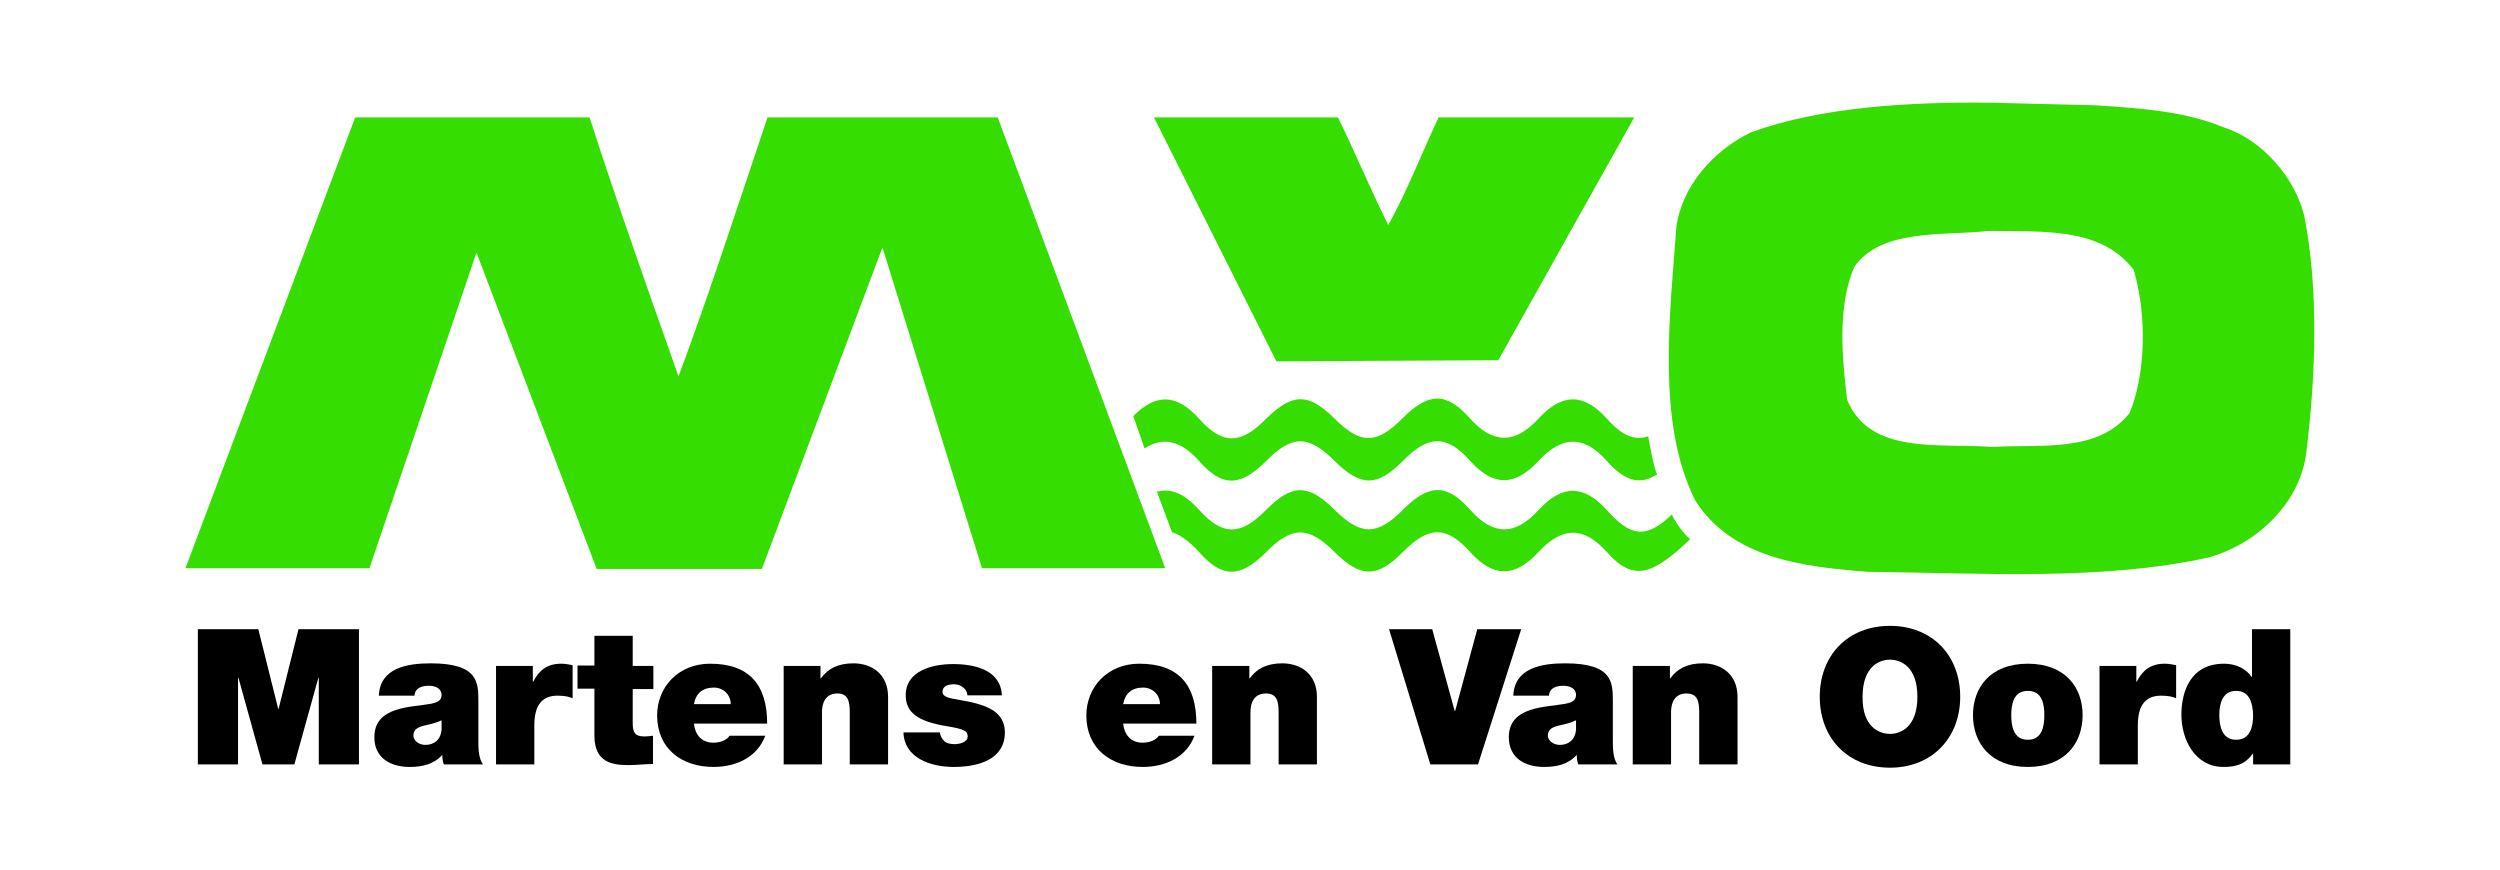 <?xml version="1.0" encoding="UTF-8" standalone="no"?>
<!DOCTYPE svg PUBLIC "-//W3C//DTD SVG 1.1//EN" "http://www.w3.org/Graphics/SVG/1.1/DTD/svg11.dtd">
<svg width="100%" height="100%" viewBox="0 0 2370 825" version="1.1" xmlns="http://www.w3.org/2000/svg" xmlns:xlink="http://www.w3.org/1999/xlink" xml:space="preserve" xmlns:serif="http://www.serif.com/" style="fill-rule:evenodd;clip-rule:evenodd;stroke-linejoin:round;stroke-miterlimit:2;">
    <g transform="matrix(3.56,0,0,3.483,175.817,97.337)">
        <g>
            <g>
                <path d="M77.5,40.8L49.1,126.4L49.1,126.7L0,126.7L45.2,4L107.6,4C115.1,27.7 123.2,51.1 131.3,74.5C139.7,51.4 147.2,27.7 155,4L216.3,4L260.9,126.7L212.1,126.7L185.6,39.4L153.5,126.9L109.5,126.9L77.5,40.8Z" style="fill:rgb(53,221,1);fill-rule:nonzero;"/>
                <path d="M306.9,4C311.6,13.8 315.5,23.5 320.3,33.3C325.3,24.1 329.2,13.8 333.7,4L385.8,4L349.6,70.1L290.5,70.4L257.9,4L306.9,4Z" style="fill:rgb(53,221,1);fill-rule:nonzero;"/>
                <path d="M480.2,34.9C468.5,36.3 451.6,34.1 444.4,44.7C439.9,55.3 441.1,69.2 442.5,80.9C448.6,96 467.2,92.6 481.2,93.7C494.3,92.9 509.1,95.4 517.7,84.5C522.2,73.3 522.2,57.2 518.8,45.5C510,33.7 494.4,35.2 480.2,34.9ZM480.3,0L508.4,0.7C520.4,1.5 532.4,2.3 542.7,6.7C553,10 561.7,20.4 564.2,30.7C568.1,50.8 567.3,74.2 564.8,94.8C563.4,108.7 551.7,120.2 538.6,123.8C510.4,130.2 478.1,128 448,127.7C430.7,126.3 411.8,124.1 402,108.2C391.7,87 395.3,58 397,34C398.4,22.8 406.8,13.1 416.8,8.1C435.6,1.1 459.2,-0.2 480.3,0Z" style="fill:rgb(53,221,1);fill-rule:nonzero;"/>
                <path d="M360.3,97.5C353.9,104.6 348.2,104.4 342.1,97.5C335.8,90.3 331,90.4 324.2,97.5C317.3,104.6 313,104.6 306,97.5C299,90.4 294.7,90.4 287.8,97.5C280.9,104.6 276.1,104.7 269.9,97.5C265.1,92 260.3,90.8 255.4,94.1L252.4,85.3C258.5,79 264,79.3 269.9,86C276.2,93.2 281,93.1 287.8,86C294.8,79 299,78.9 306,86C313,93.1 317.2,93 324.1,85.9C331,78.8 335.8,78.7 342,85.9C348.1,92.8 353.9,93.1 360.3,86C366.7,78.9 372.4,79.1 378.5,86C382.5,90.6 385.9,92.1 389.5,90.8C390,93.4 391,99.4 391.9,101.2C387.2,104.2 383.2,103 378.4,97.4C372.4,90.6 366.7,90.5 360.3,97.5Z" style="fill:rgb(53,221,1);fill-rule:nonzero;"/>
                <path d="M360.3,110.9C366.7,103.8 372.4,104 378.5,110.9C384.5,117.7 388.6,119.2 395.8,112.1C396.9,114.4 398.9,117.3 400.7,118.8C399.5,119.9 397.7,121.7 396.8,122.4C389.3,128.8 384.7,129.5 378.5,122.3C372.4,115.4 366.8,115.2 360.3,122.3C353.9,129.4 348.2,129.2 342.1,122.3C335.8,115.1 331,115.2 324.2,122.3C317.3,129.4 313,129.4 306,122.3C299,115.2 294.7,115.2 287.8,122.3C280.9,129.4 276.1,129.5 269.9,122.3C267.1,119.1 264.4,117.4 262.7,116.9L258.7,105.9C262.5,104.8 266.1,106.5 269.9,110.8C276.2,118 281,117.9 287.8,110.8C294.7,103.7 299,103.7 306,110.8C313,117.9 317.3,117.9 324.2,110.8C331.1,103.7 335.9,103.6 342.1,110.8C348.2,117.8 353.9,118 360.3,110.9" style="fill:rgb(53,221,1);fill-rule:nonzero;"/>
            </g>
            <g>
                <path d="M3.3,143.3L19.4,143.3L24.7,165L24.8,165L30.1,143.3L46.2,143.3L46.2,180.1L35.5,180.1L35.5,156.5L35.4,156.5L29,180.1L20.5,180.1L14.1,156.5L14,156.5L14,180.1L3.3,180.1L3.3,143.3Z" style="fill-rule:nonzero;"/>
                <path d="M78,174.1C78,176.1 78.1,178.4 79.2,180.1L68.8,180.1C68.5,179.4 68.4,178.3 68.4,177.6L68.3,177.6C66.1,180.1 63,180.8 59.7,180.8C54.5,180.8 50.3,178.3 50.3,172.7C50.3,164.2 60.2,164.6 65.4,163.6C66.8,163.3 68.2,162.9 68.2,161.2C68.2,159.4 66.5,158.7 64.8,158.7C61.7,158.7 61,160.3 61,161.4L51.5,161.4C51.8,153.9 58.9,152.6 65.3,152.6C78.1,152.6 78,157.9 78,163.1L78,174.1ZM68.2,168.1C67,168.7 65.6,169.1 64.2,169.4C61.9,169.9 60.7,170.5 60.7,172.3C60.7,173.5 62,174.8 63.9,174.8C66.2,174.8 68,173.4 68.2,170.6L68.2,168.1Z" style="fill-rule:nonzero;"/>
                <path d="M82.7,153.3L92.5,153.3L92.5,157.6L92.6,157.6C94.2,154.4 96.4,152.7 100.1,152.7C101.1,152.7 102.1,152.9 103.1,153.1L103.1,162.1C102.1,161.7 101.1,161.4 99.1,161.4C95.1,161.4 92.9,163.8 92.9,169.5L92.9,180.1L82.7,180.1L82.7,153.3Z" style="fill-rule:nonzero;"/>
                <path d="M119.1,153.3L124.6,153.3L124.6,159.6L119.1,159.6L119.1,168.9C119.1,171.4 119.7,172.5 122.2,172.5C123,172.5 123.7,172.4 124.5,172.3L124.5,180C122.4,180 120.1,180.3 118,180.3C113.7,180.3 108.9,179.6 108.9,172.3L108.9,159.5L104.4,159.5L104.4,153.2L108.9,153.2L108.9,145.1L119.1,145.1L119.1,153.3Z" style="fill-rule:nonzero;"/>
                <path d="M135.4,169C135.7,172 137.4,174.2 140.6,174.2C142.2,174.2 144.1,173.6 144.9,172.3L154.4,172.3C152.3,178.1 146.7,180.8 140.6,180.8C132,180.8 125.6,175.7 125.6,166.8C125.6,159 131.3,152.7 139.7,152.7C150.3,152.7 154.9,158.6 154.9,169L135.4,169ZM145.2,163.7C145.2,161.2 143.3,159.2 140.7,159.2C137.7,159.2 135.9,160.8 135.4,163.7L145.2,163.7Z" style="fill-rule:nonzero;"/>
                <path d="M159.3,153.3L169.1,153.3L169.1,156.7L169.2,156.7C171.1,154 173.8,152.6 177.9,152.6C182.7,152.6 187.1,155.5 187.1,161.7L187.1,180.1L176.9,180.1L176.9,166.1C176.9,163 176.5,160.8 173.6,160.8C171.8,160.8 169.5,161.7 169.5,166L169.5,180.1L159.3,180.1L159.3,153.3Z" style="fill-rule:nonzero;"/>
                <path d="M208.2,161.1C208.1,160.2 207.7,159.6 207,159.1C206.4,158.6 205.6,158.3 204.7,158.3C203.3,158.3 201.6,158.6 201.6,160.4C201.6,161.2 202.2,161.5 202.8,161.8C204.5,162.5 208.4,162.7 211.8,163.9C215.2,165 218.2,167 218.2,171.4C218.2,178.8 211.1,180.8 204.6,180.8C198.3,180.8 191.4,178.3 191.2,171.4L200.9,171.4C201,172.3 201.4,173.1 202.1,173.8C202.6,174.3 203.6,174.6 204.8,174.6C206.1,174.6 208.3,174.1 208.3,172.5C208.3,171 207.4,170.5 202.7,169.7C194.9,168.4 191.8,165.9 191.8,161.3C191.8,154.5 199.1,152.8 204.4,152.8C210.2,152.8 217.1,154.4 217.4,161.3L208.2,161.3L208.2,161.1Z" style="fill-rule:nonzero;"/>
                <path d="M249.7,169C250,172 251.7,174.2 254.9,174.2C256.5,174.2 258.4,173.6 259.2,172.3L268.7,172.3C266.6,178.1 261,180.8 254.9,180.8C246.3,180.8 239.9,175.7 239.9,166.8C239.9,159 245.6,152.7 254,152.7C264.6,152.7 269.2,158.6 269.2,169L249.7,169ZM259.5,163.7C259.5,161.2 257.6,159.2 255,159.2C252,159.2 250.2,160.8 249.7,163.7L259.5,163.7Z" style="fill-rule:nonzero;"/>
                <path d="M273.4,153.3L283.3,153.3L283.3,156.7L283.4,156.7C285.3,154 288,152.6 292.1,152.6C296.9,152.6 301.3,155.5 301.3,161.7L301.3,180.1L291.1,180.1L291.1,166.1C291.1,163 290.7,160.8 287.7,160.8C285.9,160.8 283.6,161.7 283.6,166L283.6,180.1L273.4,180.1L273.4,153.3Z" style="fill-rule:nonzero;"/>
                <path d="M344.2,180.1L331.5,180.1L320.5,143.3L332,143.3L338,165.6L338.1,165.6L344,143.3L355.7,143.3L344.2,180.1Z" style="fill-rule:nonzero;"/>
                <path d="M380.1,174.1C380.1,176.1 380.2,178.4 381.3,180.1L370.9,180.1C370.6,179.4 370.5,178.3 370.5,177.6L370.4,177.6C368.2,180.1 365.1,180.8 361.8,180.8C356.6,180.8 352.4,178.3 352.4,172.7C352.4,164.2 362.3,164.6 367.5,163.6C368.9,163.3 370.3,162.9 370.3,161.2C370.3,159.4 368.6,158.7 366.9,158.7C363.8,158.7 363.1,160.3 363.1,161.4L353.6,161.4C353.9,153.9 361,152.6 367.4,152.6C380.2,152.6 380.1,157.9 380.1,163.1L380.1,174.1ZM370.3,168.1C369.1,168.7 367.7,169.1 366.3,169.4C364,169.9 362.8,170.5 362.8,172.3C362.8,173.5 364.1,174.8 366,174.8C368.3,174.8 370.1,173.4 370.3,170.6L370.3,168.1Z" style="fill-rule:nonzero;"/>
                <path d="M385.4,153.3L395.3,153.3L395.3,156.7L395.4,156.7C397.3,154 400,152.6 404.1,152.6C408.9,152.6 413.3,155.5 413.3,161.7L413.3,180.1L403.1,180.1L403.1,166.1C403.1,163 402.7,160.8 399.7,160.8C397.9,160.8 395.6,161.7 395.6,166L395.6,180.1L385.4,180.1L385.4,153.3Z" style="fill-rule:nonzero;"/>
                <path d="M453.9,142.4C465.1,142.4 472.6,150.4 472.6,161.7C472.6,172.9 465.1,181 453.9,181C442.7,181 435.2,173 435.2,161.7C435.2,150.4 442.7,142.4 453.9,142.4ZM453.9,171.8C456.8,171.8 461.2,169.9 461.2,161.7C461.2,153.5 456.8,151.6 453.9,151.6C451,151.6 446.6,153.5 446.6,161.7C446.5,169.9 451,171.8 453.9,171.8Z" style="fill-rule:nonzero;"/>
                <path d="M490.6,180.8C480.5,180.8 476,174.1 476,166.7C476,159.3 480.5,152.7 490.6,152.7C500.7,152.7 505.2,159.3 505.2,166.7C505.2,174.1 500.7,180.8 490.6,180.8ZM490.6,160.1C486.7,160.1 486.2,163.9 486.2,166.7C486.2,169.5 486.7,173.4 490.6,173.4C494.5,173.4 495,169.6 495,166.7C495,163.8 494.5,160.1 490.6,160.1Z" style="fill-rule:nonzero;"/>
                <path d="M509.7,153.3L519.5,153.3L519.5,157.6L519.6,157.6C521.2,154.4 523.4,152.7 527.1,152.7C528.1,152.7 529.1,152.9 530.1,153.1L530.1,162.1C529.1,161.7 528.1,161.4 526.1,161.4C522.1,161.4 519.9,163.8 519.9,169.5L519.9,180.1L509.7,180.1L509.7,153.3Z" style="fill-rule:nonzero;"/>
                <path d="M560.5,180.1L550.6,180.1L550.6,177.2L550.5,177.2C549.2,178.9 547.7,180.8 542.7,180.8C535.1,180.8 531.5,173.3 531.5,166.6C531.5,160.3 533.9,152.7 542.9,152.7C545.9,152.7 548.7,154 550.2,156.3L550.3,156.3L550.3,143.3L560.5,143.3L560.5,180.1ZM546.1,160.1C542.4,160.1 541.6,163.6 541.6,166.7C541.6,169.9 542.4,173.4 546.1,173.4C549.8,173.4 550.6,169.9 550.6,166.7C550.5,163.5 549.7,160.1 546.1,160.1Z" style="fill-rule:nonzero;"/>
            </g>
        </g>
    </g>
</svg>
